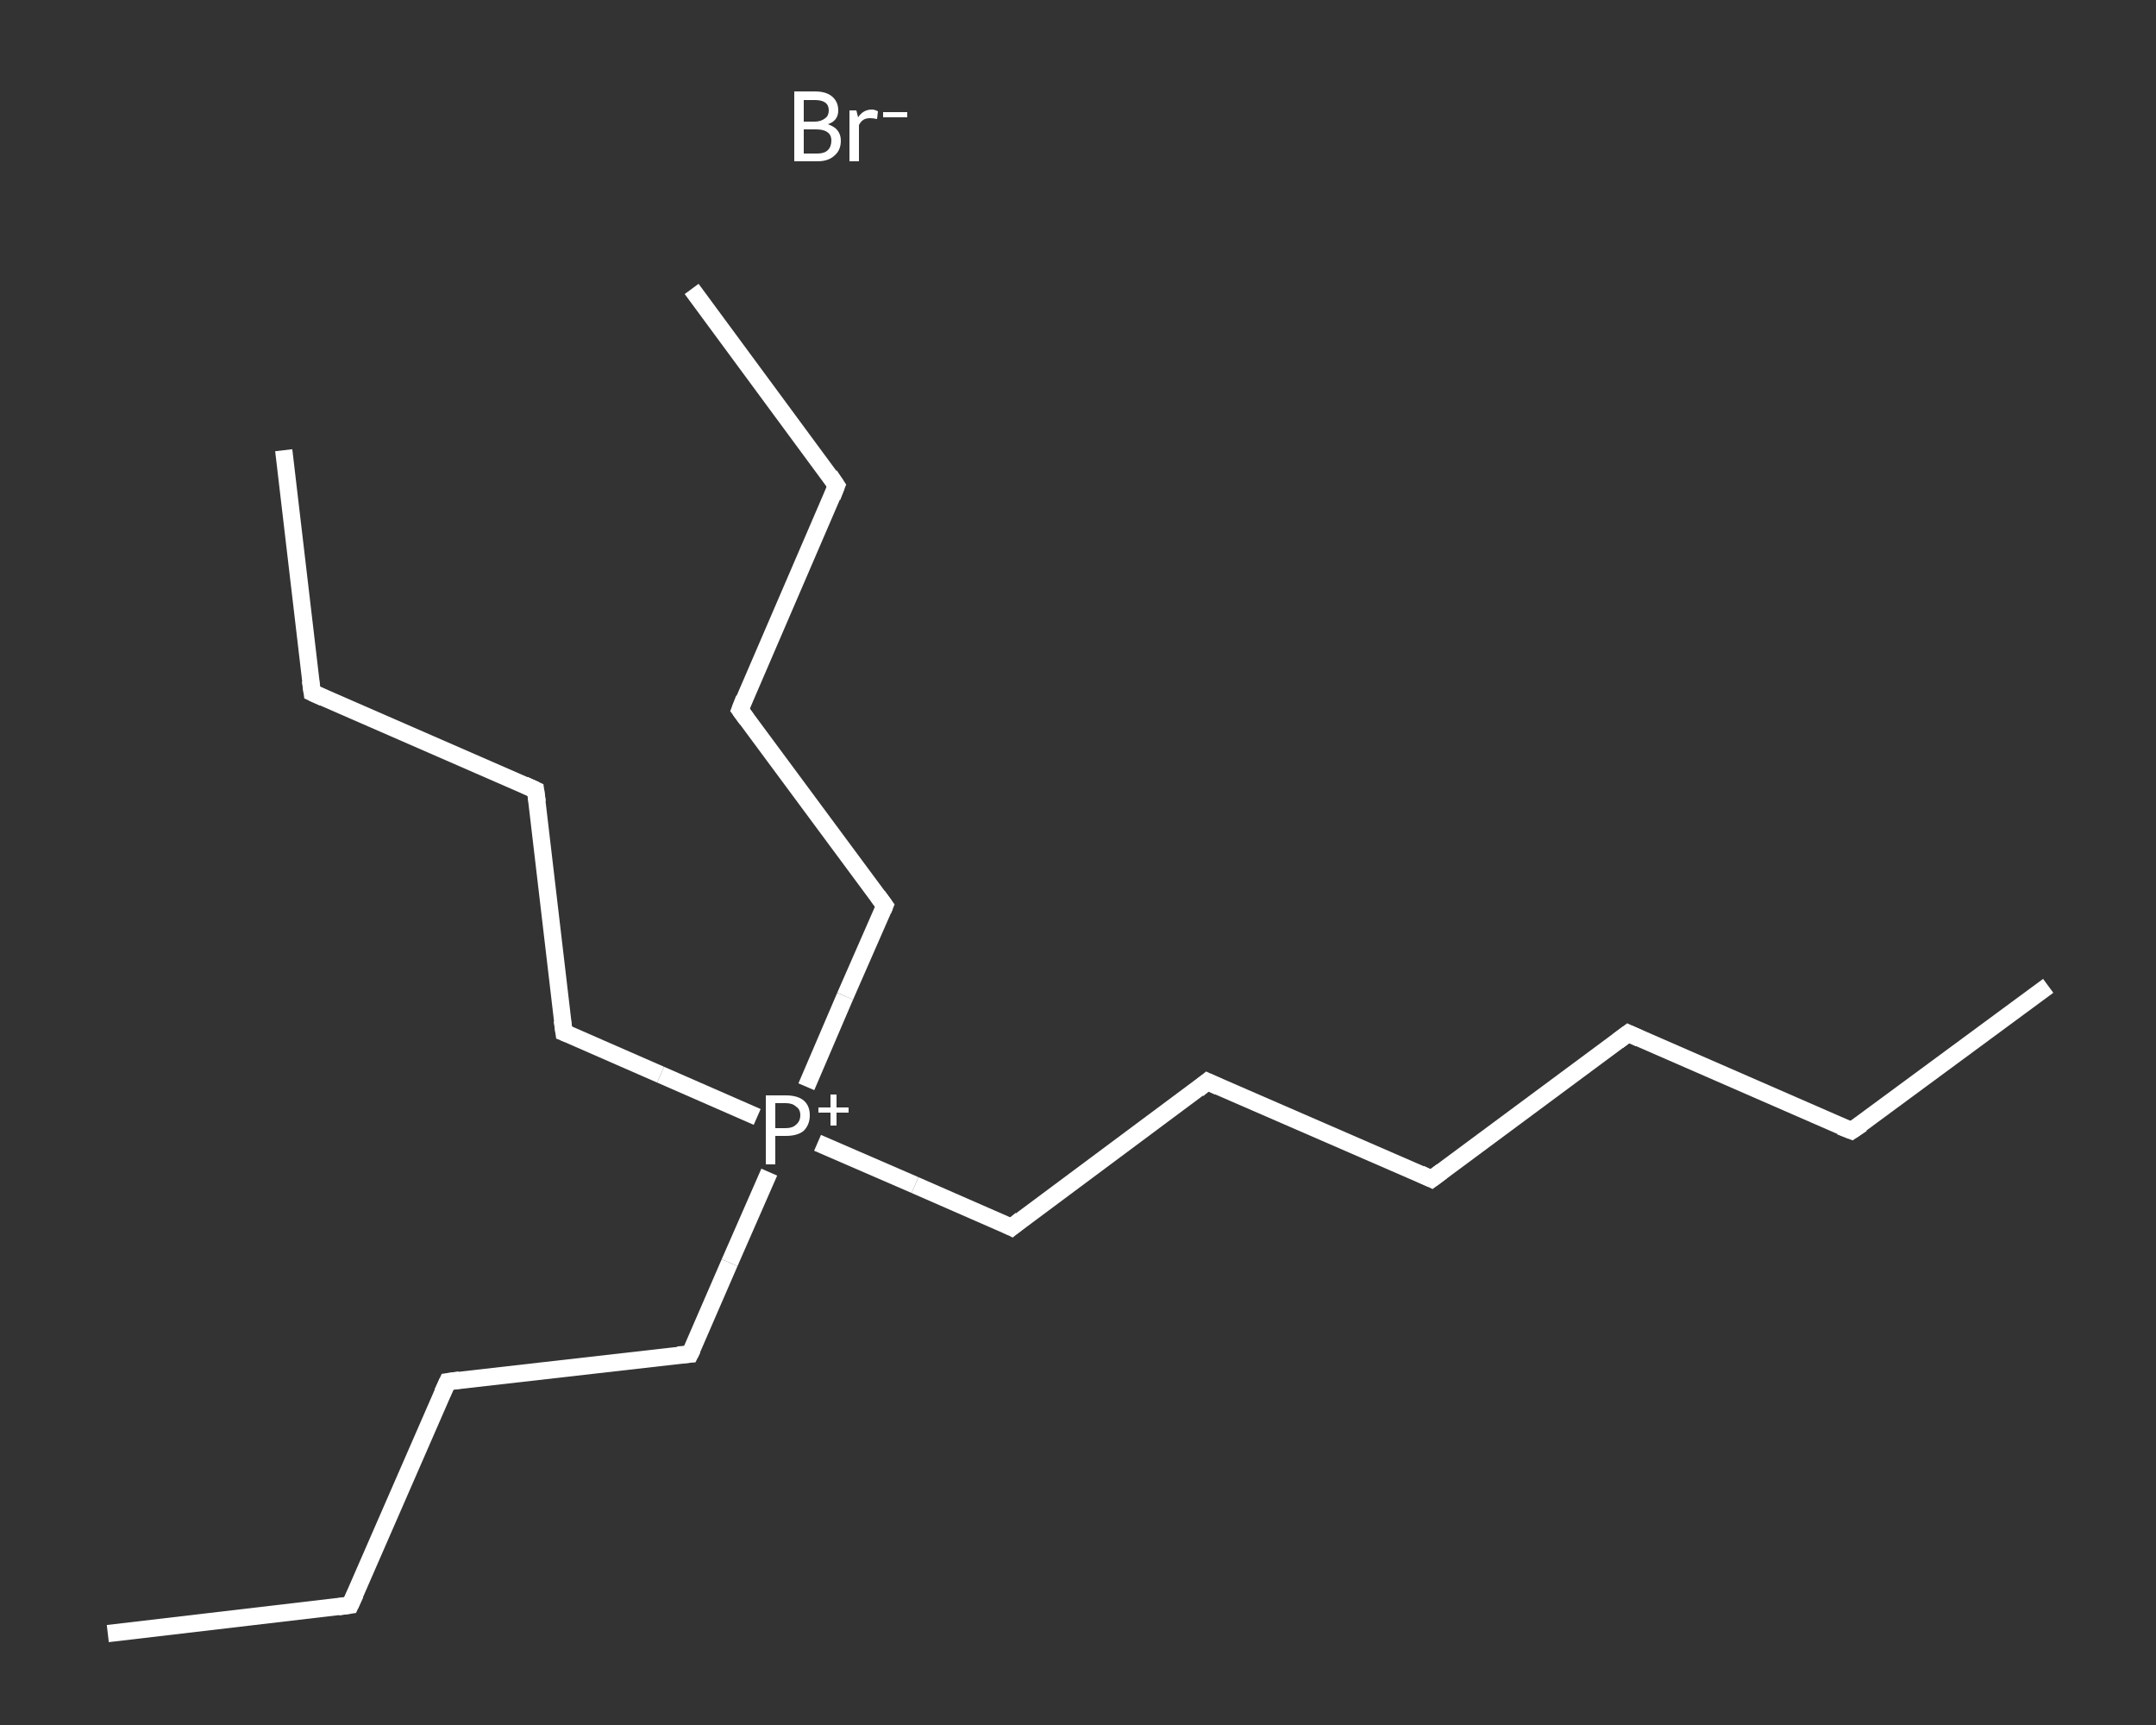 <?xml version='1.0' encoding='iso-8859-1'?>
<svg version='1.1' baseProfile='full'
              xmlns='http://www.w3.org/2000/svg'
                      xmlns:rdkit='http://www.rdkit.org/xml'
                      xmlns:xlink='http://www.w3.org/1999/xlink'
                  xml:space='preserve'
width='250px' height='200px' viewBox='0 0 250 200'>
<rect x="0" y="0" width="250" height="200" fill="#333333" stroke="none"/>
<!-- END OF HEADER -->
<rect style='opacity:1.0;fill:transparent;stroke:none' width='250.0' height='200.0' x='0.0' y='0.0'> </rect>
<path class='bond-0 atom-0 atom-1' d='M 237.5,114.3 L 214.7,131.1' style='fill:none;fill-rule:evenodd;stroke:#FFFFFF;stroke-width:2.0px;stroke-linecap:butt;stroke-linejoin:miter;stroke-opacity:1' />
<path class='bond-1 atom-1 atom-2' d='M 214.7,131.1 L 188.8,119.8' style='fill:none;fill-rule:evenodd;stroke:#FFFFFF;stroke-width:2.0px;stroke-linecap:butt;stroke-linejoin:miter;stroke-opacity:1' />
<path class='bond-2 atom-2 atom-3' d='M 188.8,119.8 L 166.0,136.7' style='fill:none;fill-rule:evenodd;stroke:#FFFFFF;stroke-width:2.0px;stroke-linecap:butt;stroke-linejoin:miter;stroke-opacity:1' />
<path class='bond-3 atom-3 atom-4' d='M 166.0,136.7 L 140.0,125.4' style='fill:none;fill-rule:evenodd;stroke:#FFFFFF;stroke-width:2.0px;stroke-linecap:butt;stroke-linejoin:miter;stroke-opacity:1' />
<path class='bond-4 atom-4 atom-5' d='M 140.0,125.4 L 117.3,142.3' style='fill:none;fill-rule:evenodd;stroke:#FFFFFF;stroke-width:2.0px;stroke-linecap:butt;stroke-linejoin:miter;stroke-opacity:1' />
<path class='bond-5 atom-5 atom-6' d='M 117.3,142.3 L 106.1,137.4' style='fill:none;fill-rule:evenodd;stroke:#FFFFFF;stroke-width:2.0px;stroke-linecap:butt;stroke-linejoin:miter;stroke-opacity:1' />
<path class='bond-5 atom-5 atom-6' d='M 106.1,137.4 L 94.8,132.5' style='fill:none;fill-rule:evenodd;stroke:#FFFFFF;stroke-width:2.0px;stroke-linecap:butt;stroke-linejoin:miter;stroke-opacity:1' />
<path class='bond-6 atom-6 atom-7' d='M 87.8,129.5 L 76.6,124.6' style='fill:none;fill-rule:evenodd;stroke:#FFFFFF;stroke-width:2.0px;stroke-linecap:butt;stroke-linejoin:miter;stroke-opacity:1' />
<path class='bond-6 atom-6 atom-7' d='M 76.6,124.6 L 65.4,119.7' style='fill:none;fill-rule:evenodd;stroke:#FFFFFF;stroke-width:2.0px;stroke-linecap:butt;stroke-linejoin:miter;stroke-opacity:1' />
<path class='bond-7 atom-7 atom-8' d='M 65.4,119.7 L 62.1,91.6' style='fill:none;fill-rule:evenodd;stroke:#FFFFFF;stroke-width:2.0px;stroke-linecap:butt;stroke-linejoin:miter;stroke-opacity:1' />
<path class='bond-8 atom-8 atom-9' d='M 62.1,91.6 L 36.2,80.3' style='fill:none;fill-rule:evenodd;stroke:#FFFFFF;stroke-width:2.0px;stroke-linecap:butt;stroke-linejoin:miter;stroke-opacity:1' />
<path class='bond-9 atom-9 atom-10' d='M 36.2,80.3 L 32.9,52.2' style='fill:none;fill-rule:evenodd;stroke:#FFFFFF;stroke-width:2.0px;stroke-linecap:butt;stroke-linejoin:miter;stroke-opacity:1' />
<path class='bond-10 atom-6 atom-11' d='M 89.2,135.9 L 84.6,146.4' style='fill:none;fill-rule:evenodd;stroke:#FFFFFF;stroke-width:2.0px;stroke-linecap:butt;stroke-linejoin:miter;stroke-opacity:1' />
<path class='bond-10 atom-6 atom-11' d='M 84.6,146.4 L 80.0,157.0' style='fill:none;fill-rule:evenodd;stroke:#FFFFFF;stroke-width:2.0px;stroke-linecap:butt;stroke-linejoin:miter;stroke-opacity:1' />
<path class='bond-11 atom-11 atom-12' d='M 80.0,157.0 L 51.9,160.2' style='fill:none;fill-rule:evenodd;stroke:#FFFFFF;stroke-width:2.0px;stroke-linecap:butt;stroke-linejoin:miter;stroke-opacity:1' />
<path class='bond-12 atom-12 atom-13' d='M 51.9,160.2 L 40.6,186.1' style='fill:none;fill-rule:evenodd;stroke:#FFFFFF;stroke-width:2.0px;stroke-linecap:butt;stroke-linejoin:miter;stroke-opacity:1' />
<path class='bond-13 atom-13 atom-14' d='M 40.6,186.1 L 12.5,189.4' style='fill:none;fill-rule:evenodd;stroke:#FFFFFF;stroke-width:2.0px;stroke-linecap:butt;stroke-linejoin:miter;stroke-opacity:1' />
<path class='bond-14 atom-6 atom-15' d='M 93.5,126.0 L 98.0,115.5' style='fill:none;fill-rule:evenodd;stroke:#FFFFFF;stroke-width:2.0px;stroke-linecap:butt;stroke-linejoin:miter;stroke-opacity:1' />
<path class='bond-14 atom-6 atom-15' d='M 98.0,115.5 L 102.6,105.0' style='fill:none;fill-rule:evenodd;stroke:#FFFFFF;stroke-width:2.0px;stroke-linecap:butt;stroke-linejoin:miter;stroke-opacity:1' />
<path class='bond-15 atom-15 atom-16' d='M 102.6,105.0 L 85.8,82.3' style='fill:none;fill-rule:evenodd;stroke:#FFFFFF;stroke-width:2.0px;stroke-linecap:butt;stroke-linejoin:miter;stroke-opacity:1' />
<path class='bond-16 atom-16 atom-17' d='M 85.8,82.3 L 97.0,56.3' style='fill:none;fill-rule:evenodd;stroke:#FFFFFF;stroke-width:2.0px;stroke-linecap:butt;stroke-linejoin:miter;stroke-opacity:1' />
<path class='bond-17 atom-17 atom-18' d='M 97.0,56.3 L 80.2,33.5' style='fill:none;fill-rule:evenodd;stroke:#FFFFFF;stroke-width:2.0px;stroke-linecap:butt;stroke-linejoin:miter;stroke-opacity:1' />
<path d='M 215.9,130.3 L 214.7,131.1 L 213.4,130.6' style='fill:none;stroke:#FFFFFF;stroke-width:2.0px;stroke-linecap:butt;stroke-linejoin:miter;stroke-opacity:1;' />
<path d='M 190.1,120.4 L 188.8,119.8 L 187.6,120.7' style='fill:none;stroke:#FFFFFF;stroke-width:2.0px;stroke-linecap:butt;stroke-linejoin:miter;stroke-opacity:1;' />
<path d='M 167.2,135.8 L 166.0,136.7 L 164.7,136.1' style='fill:none;stroke:#FFFFFF;stroke-width:2.0px;stroke-linecap:butt;stroke-linejoin:miter;stroke-opacity:1;' />
<path d='M 141.3,126.0 L 140.0,125.4 L 138.9,126.3' style='fill:none;stroke:#FFFFFF;stroke-width:2.0px;stroke-linecap:butt;stroke-linejoin:miter;stroke-opacity:1;' />
<path d='M 118.4,141.4 L 117.3,142.3 L 116.7,142.0' style='fill:none;stroke:#FFFFFF;stroke-width:2.0px;stroke-linecap:butt;stroke-linejoin:miter;stroke-opacity:1;' />
<path d='M 65.9,119.9 L 65.4,119.7 L 65.2,118.3' style='fill:none;stroke:#FFFFFF;stroke-width:2.0px;stroke-linecap:butt;stroke-linejoin:miter;stroke-opacity:1;' />
<path d='M 62.3,93.0 L 62.1,91.6 L 60.8,91.0' style='fill:none;stroke:#FFFFFF;stroke-width:2.0px;stroke-linecap:butt;stroke-linejoin:miter;stroke-opacity:1;' />
<path d='M 37.5,80.9 L 36.2,80.3 L 36.0,78.9' style='fill:none;stroke:#FFFFFF;stroke-width:2.0px;stroke-linecap:butt;stroke-linejoin:miter;stroke-opacity:1;' />
<path d='M 80.3,156.4 L 80.0,157.0 L 78.6,157.1' style='fill:none;stroke:#FFFFFF;stroke-width:2.0px;stroke-linecap:butt;stroke-linejoin:miter;stroke-opacity:1;' />
<path d='M 53.3,160.0 L 51.9,160.2 L 51.3,161.5' style='fill:none;stroke:#FFFFFF;stroke-width:2.0px;stroke-linecap:butt;stroke-linejoin:miter;stroke-opacity:1;' />
<path d='M 41.2,184.8 L 40.6,186.1 L 39.2,186.3' style='fill:none;stroke:#FFFFFF;stroke-width:2.0px;stroke-linecap:butt;stroke-linejoin:miter;stroke-opacity:1;' />
<path d='M 102.4,105.5 L 102.6,105.0 L 101.8,103.9' style='fill:none;stroke:#FFFFFF;stroke-width:2.0px;stroke-linecap:butt;stroke-linejoin:miter;stroke-opacity:1;' />
<path d='M 86.6,83.4 L 85.8,82.3 L 86.3,81.0' style='fill:none;stroke:#FFFFFF;stroke-width:2.0px;stroke-linecap:butt;stroke-linejoin:miter;stroke-opacity:1;' />
<path d='M 96.5,57.6 L 97.0,56.3 L 96.2,55.1' style='fill:none;stroke:#FFFFFF;stroke-width:2.0px;stroke-linecap:butt;stroke-linejoin:miter;stroke-opacity:1;' />
<path class='atom-6' d='M 91.1 127.0
Q 92.5 127.0, 93.2 127.6
Q 93.9 128.2, 93.9 129.3
Q 93.9 130.4, 93.2 131.1
Q 92.5 131.7, 91.1 131.7
L 89.9 131.7
L 89.9 135.0
L 88.8 135.0
L 88.8 127.0
L 91.1 127.0
M 91.1 130.8
Q 91.9 130.8, 92.3 130.4
Q 92.8 130.0, 92.8 129.3
Q 92.8 128.6, 92.3 128.3
Q 91.9 127.9, 91.1 127.9
L 89.9 127.9
L 89.9 130.8
L 91.1 130.8
' fill='#FFFFFF'/>
<path class='atom-6' d='M 94.9 128.4
L 96.3 128.4
L 96.3 126.9
L 97.0 126.9
L 97.0 128.4
L 98.4 128.4
L 98.4 129.0
L 97.0 129.0
L 97.0 130.5
L 96.3 130.5
L 96.3 129.0
L 94.9 129.0
L 94.9 128.4
' fill='#FFFFFF'/>
<path class='atom-19' d='M 96.0 14.4
Q 96.8 14.7, 97.1 15.1
Q 97.5 15.6, 97.5 16.3
Q 97.5 17.4, 96.8 18.0
Q 96.1 18.7, 94.8 18.7
L 92.1 18.7
L 92.1 10.6
L 94.5 10.6
Q 95.8 10.6, 96.5 11.2
Q 97.2 11.8, 97.2 12.8
Q 97.2 14.0, 96.0 14.4
M 93.2 11.6
L 93.2 14.1
L 94.5 14.1
Q 95.2 14.1, 95.7 13.7
Q 96.1 13.4, 96.1 12.8
Q 96.1 11.6, 94.5 11.6
L 93.2 11.6
M 94.8 17.8
Q 95.6 17.8, 96.0 17.4
Q 96.4 17.0, 96.4 16.3
Q 96.4 15.6, 95.9 15.3
Q 95.5 15.0, 94.6 15.0
L 93.2 15.0
L 93.2 17.8
L 94.8 17.8
' fill='#FFFFFF'/>
<path class='atom-19' d='M 99.3 12.8
L 99.5 13.6
Q 100.1 12.7, 101.1 12.7
Q 101.4 12.7, 101.8 12.9
L 101.7 13.8
Q 101.2 13.7, 100.9 13.7
Q 100.4 13.7, 100.1 13.9
Q 99.8 14.1, 99.6 14.5
L 99.6 18.7
L 98.5 18.7
L 98.5 12.8
L 99.3 12.8
' fill='#FFFFFF'/>
<path class='atom-19' d='M 102.4 13.0
L 105.2 13.0
L 105.2 13.6
L 102.4 13.6
L 102.4 13.0
' fill='#FFFFFF'/>
</svg>
